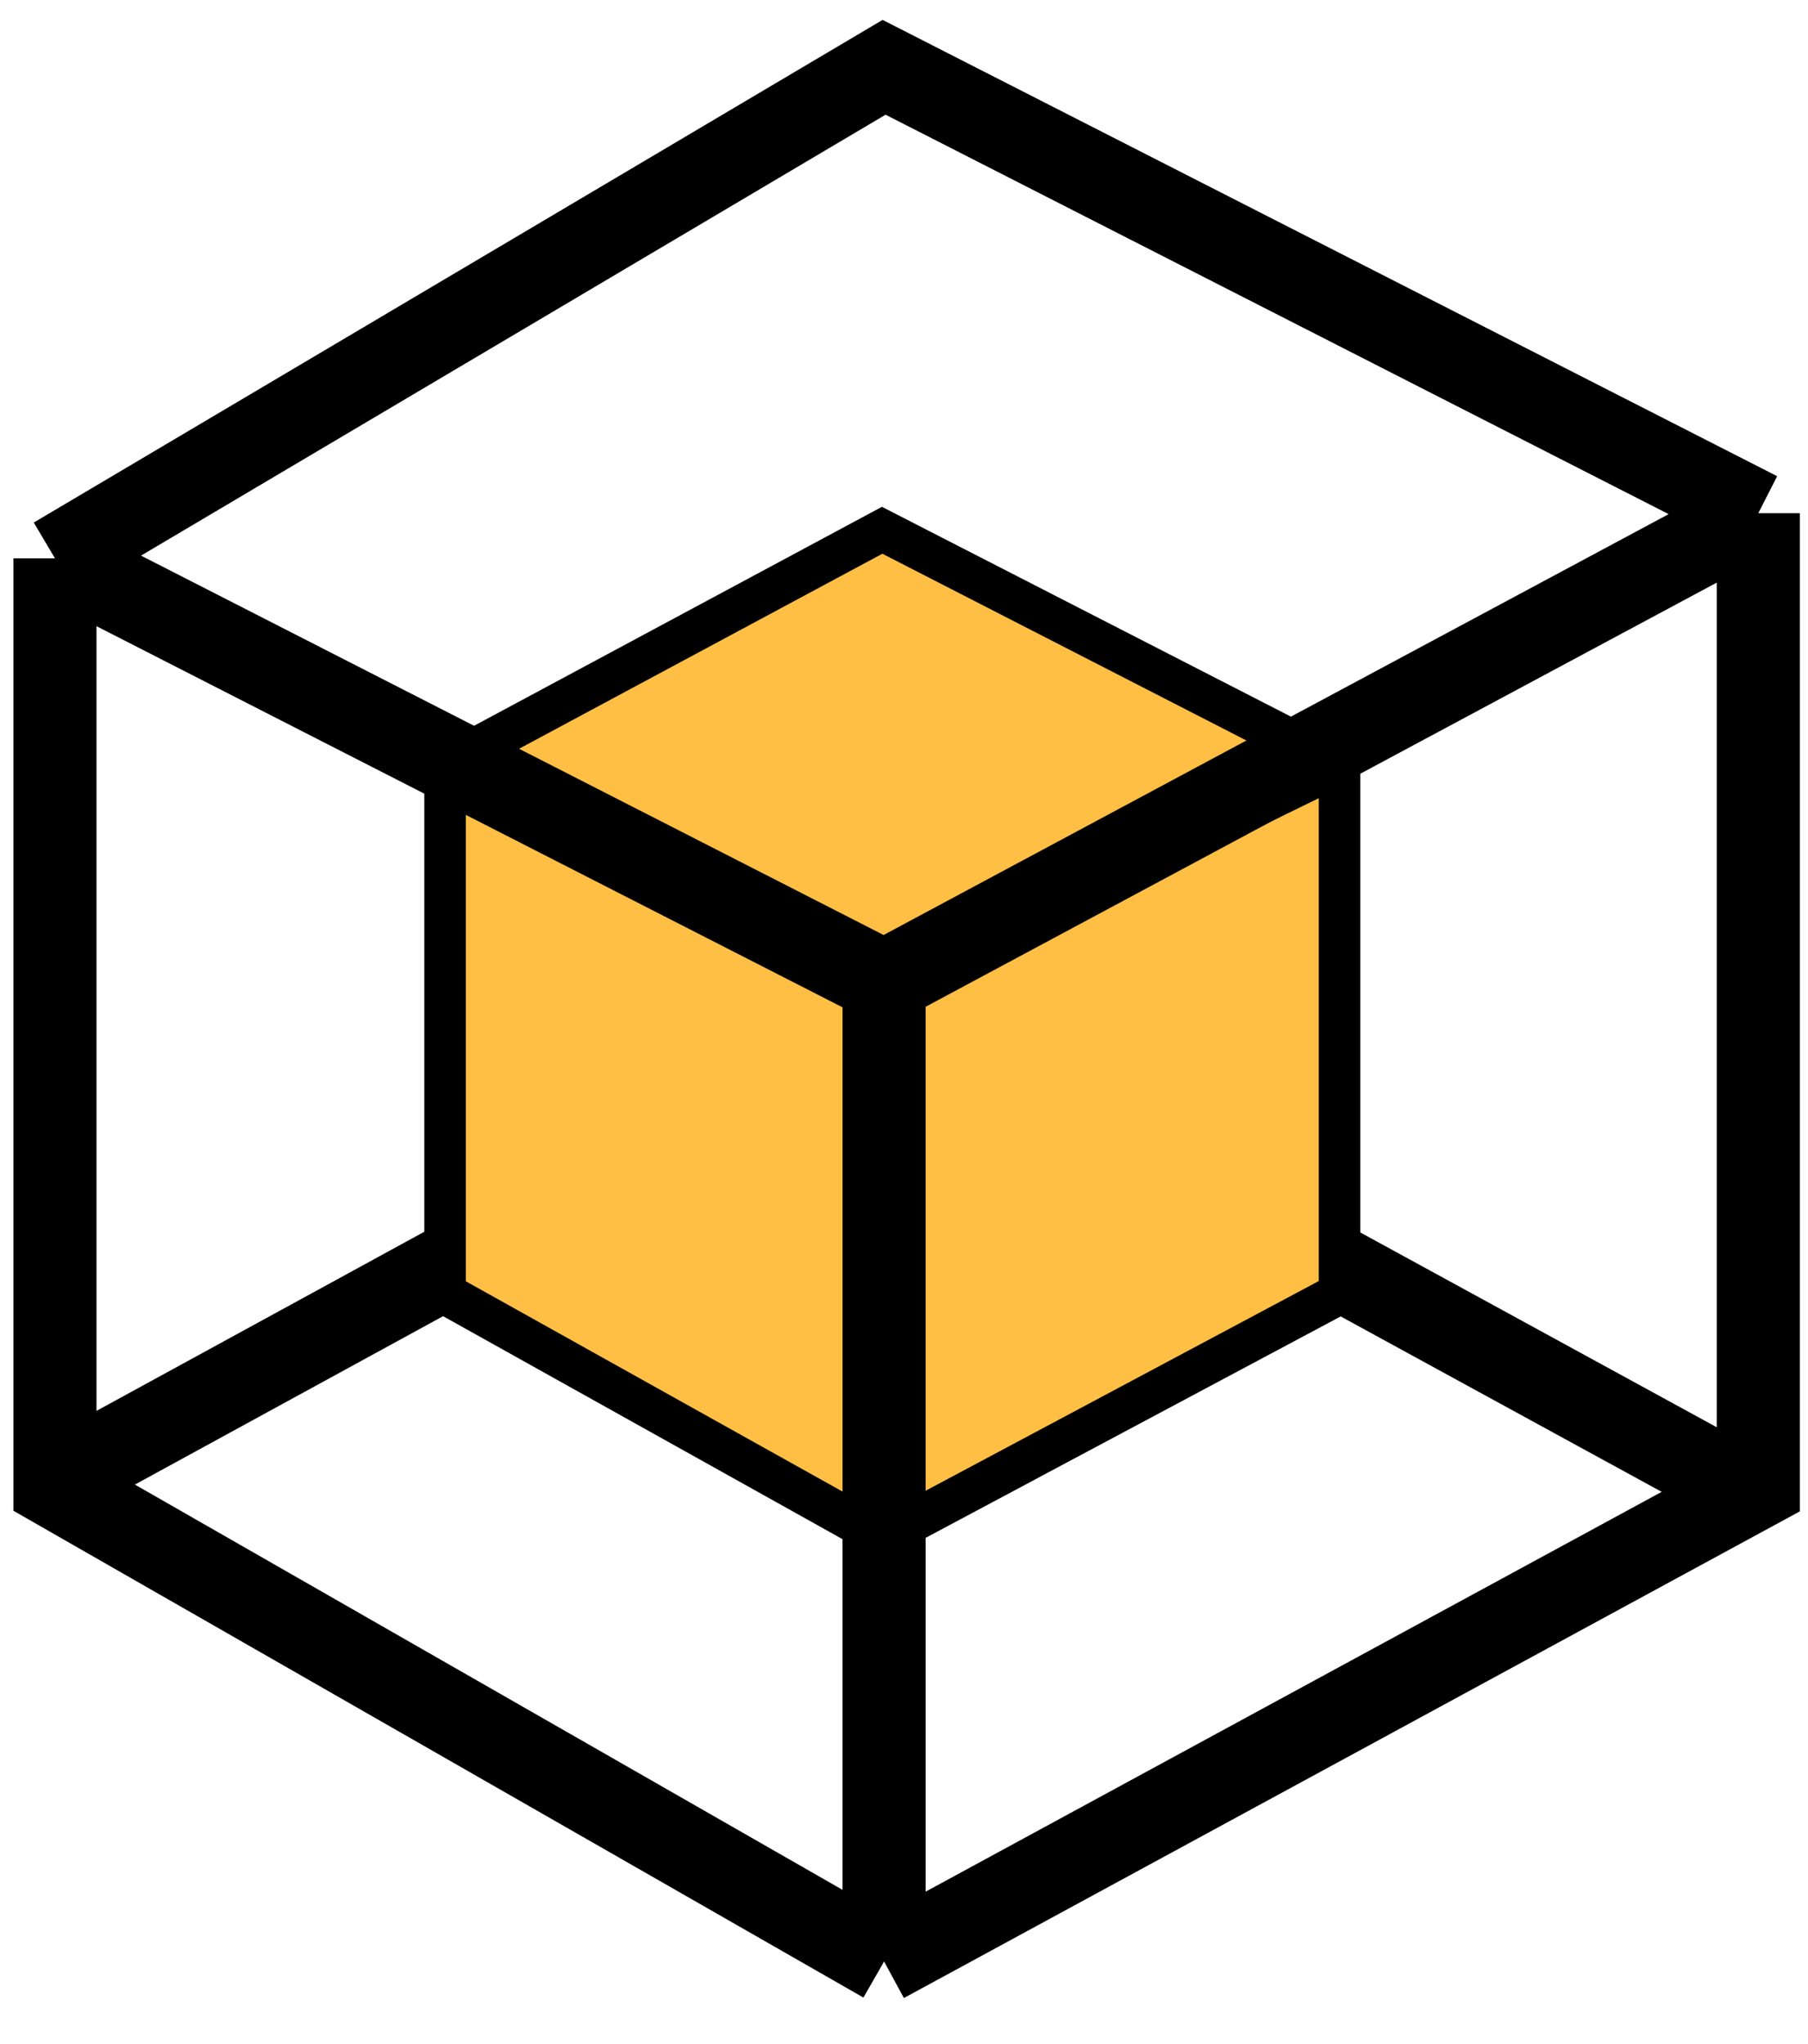 <svg width="46" height="52" viewBox="0 0 46 52" fill="none" xmlns="http://www.w3.org/2000/svg">
<path d="M1.53 37.602L12.775 31.458" stroke="black" stroke-width="2.114"/>
<path d="M43.841 37.602L32.597 31.458" stroke="black" stroke-width="2.114"/>
<path d="M11.324 19.459L22.444 13.49L34.081 19.459V32.906L22.444 39.113L11.324 32.906V19.459Z" fill="#FFBF44"/>
<path d="M11.324 19.459L22.444 13.49L34.081 19.459M11.324 19.459V32.906L22.444 39.113M11.324 19.459L22.444 25.148M22.444 39.113L34.081 32.906V19.459M22.444 39.113V25.148M34.081 19.459L22.444 25.148" stroke="black" stroke-width="1.057"/>
<path d="M22.493 24.979V49.9M22.493 24.979L44.735 13.056M22.493 24.979L1.398 14.203M22.493 49.9L44.735 37.82V13.056M22.493 49.9L1.398 37.82V14.203M44.735 13.056L22.493 1.712L1.398 14.203" stroke="black" stroke-width="2.114"/>
</svg>
